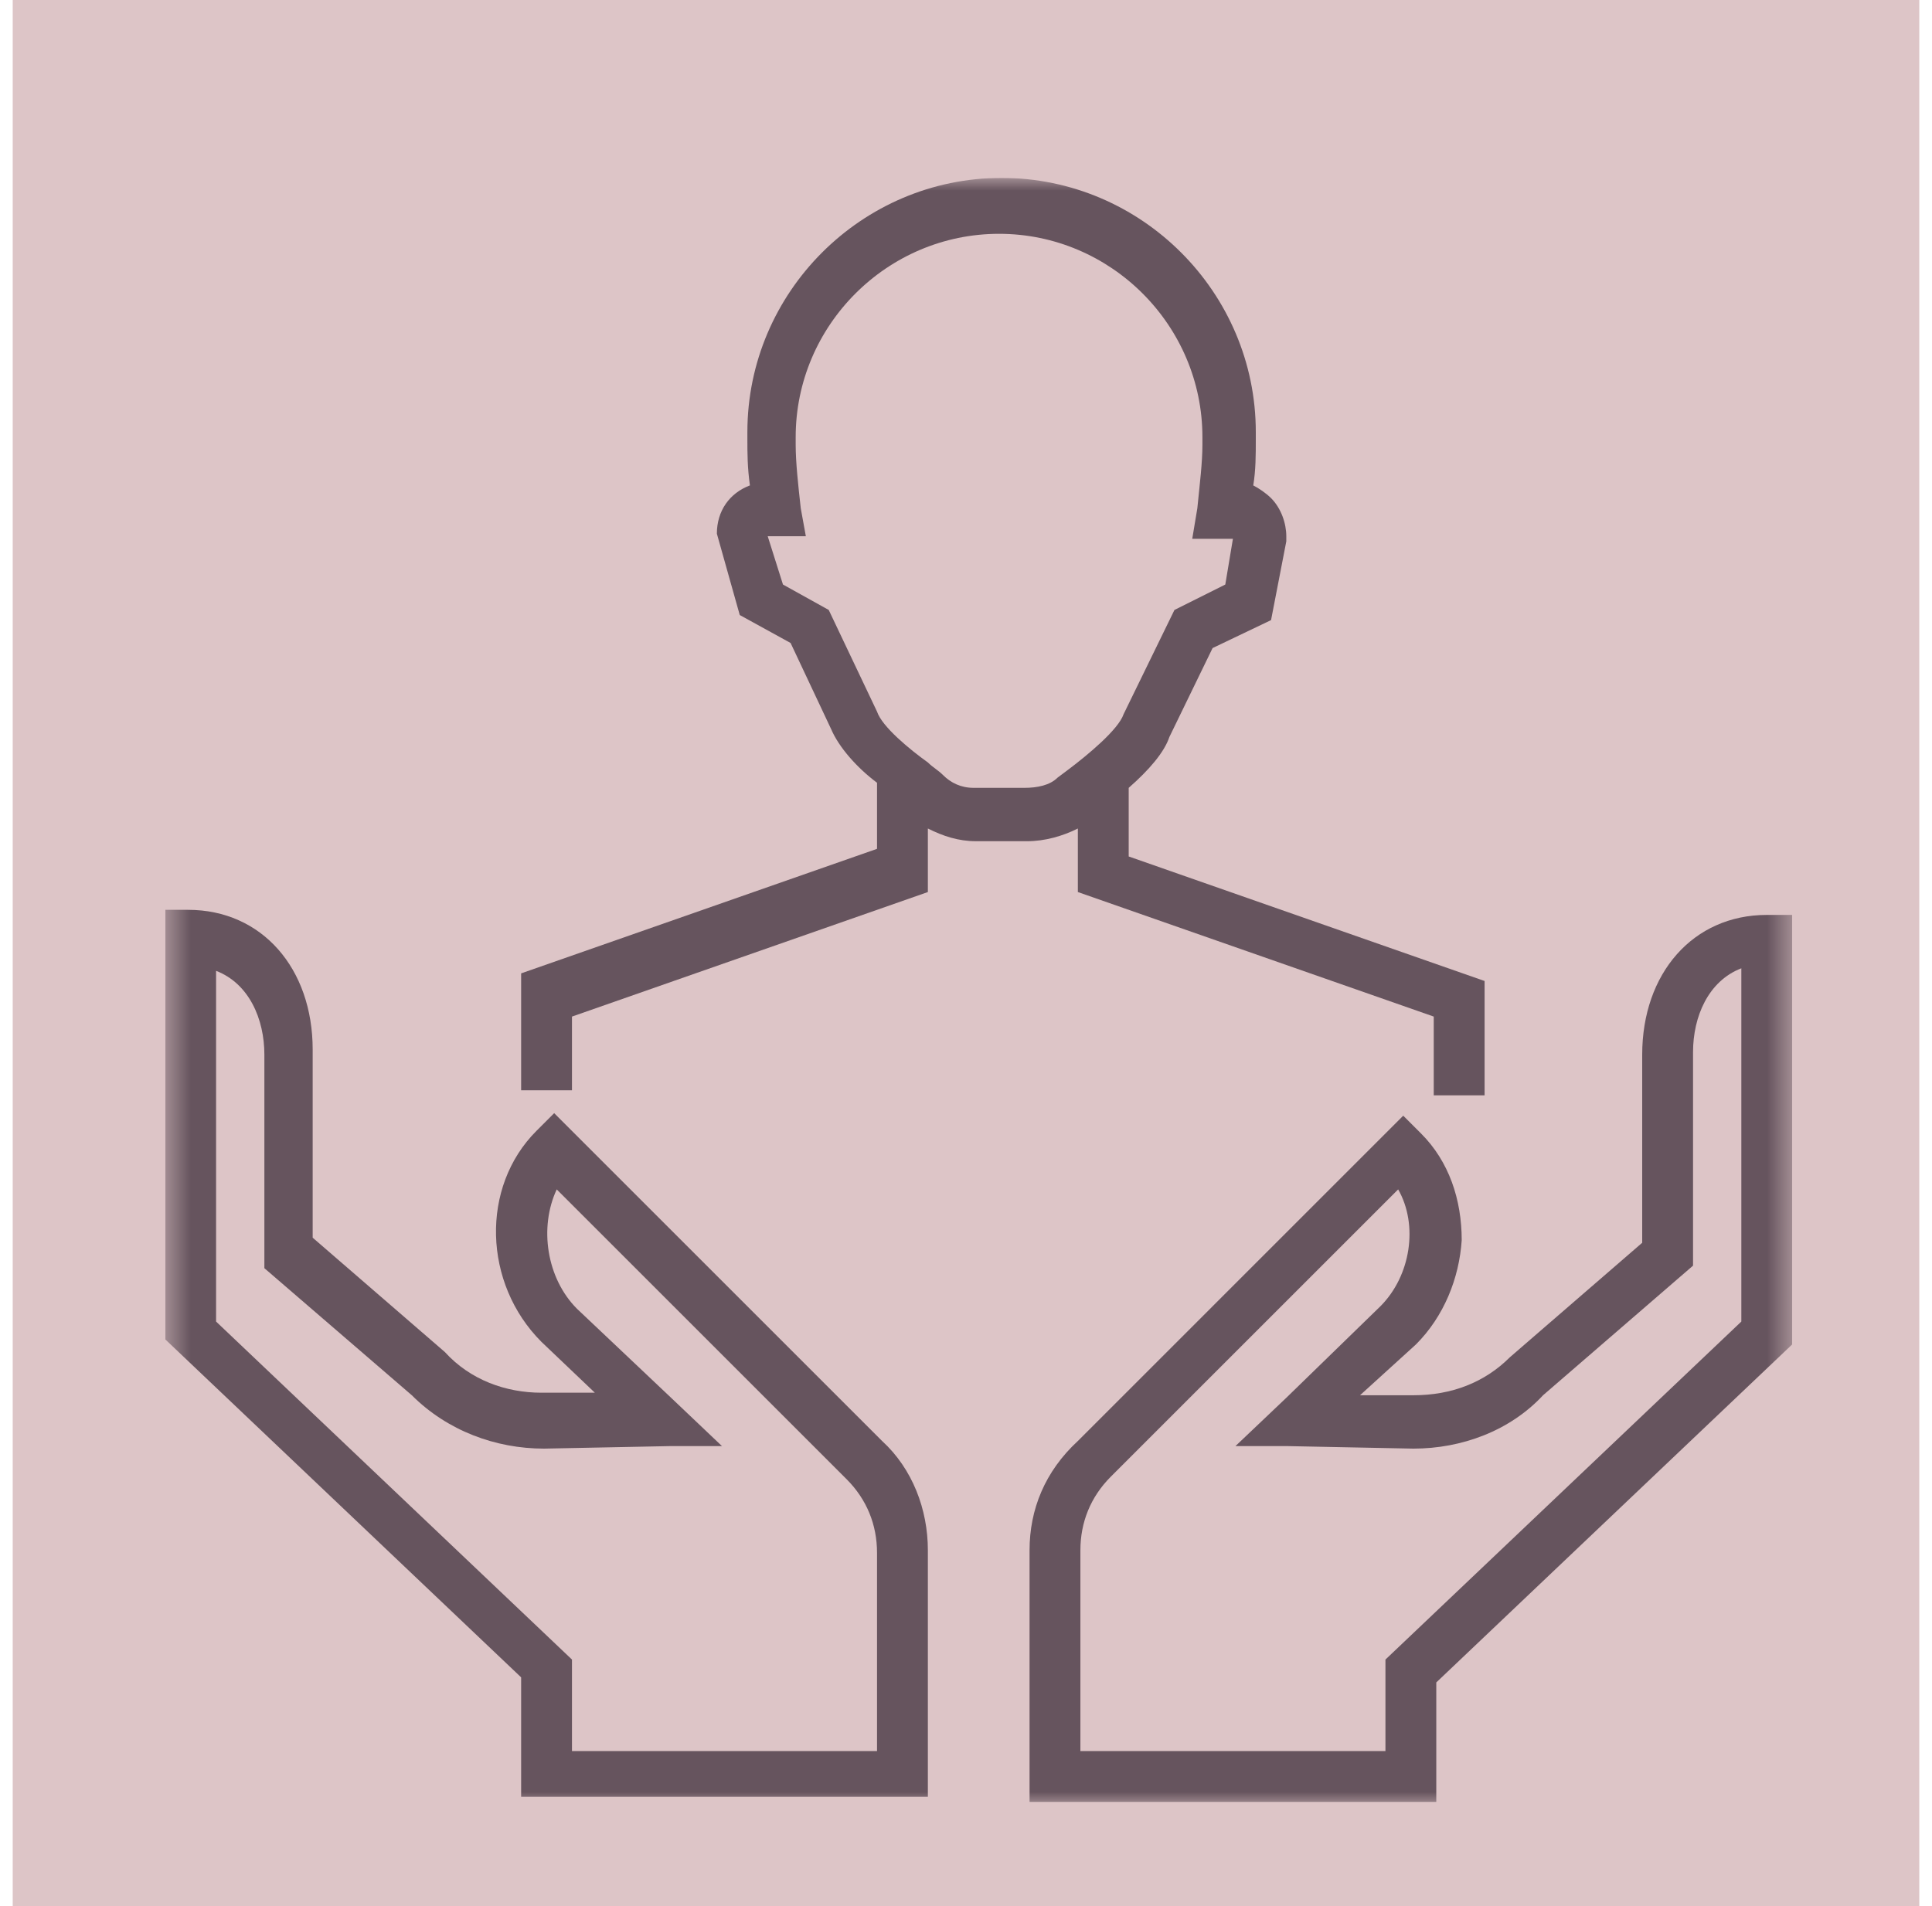 <svg width="76" height="75" viewBox="0 0 76 75" fill="none" xmlns="http://www.w3.org/2000/svg">
<rect x="0.5" width="75" height="75" fill="#AA6F73" fill-opacity="0.4"/>
<g clip-path="url(#clip0_8702_1563)">
<mask id="mask0_8702_1563" style="mask-type:luminance" maskUnits="userSpaceOnUse" x="6" y="7" width="65" height="64">
<path d="M6.5 7H70.5V71H6.5V7Z" fill="white"/>
</mask>
<g mask="url(#mask0_8702_1563)">
<path d="M26.4 48.4L21.8 43.8L21.1 44.5C18.9 46.7 19 50.5 21.3 52.8L23.4 54.8H21.3C19.9 54.8 18.5 54.3 17.5 53.2L12.3 48.7V41.3C12.3 38.1 10.3 35.8 7.4 35.8H6.5V52.7L20.5 66V70.7H36.5V63V61C36.5 59.4 35.9 57.8 34.7 56.7L26.4 48.4ZM34.5 63V68.9H22.5V65.3L8.5 52V38.2C9.8 38.7 10.4 40.1 10.4 41.5V49.9L16.2 54.9C17.6 56.3 19.5 57 21.4 57L26.4 56.9H28.4L26.4 55L22.7 51.5C21.5 50.3 21.2 48.3 21.9 46.8L26.4 51.3L33.3 58.2C34.1 59 34.5 60 34.5 61.1V63Z" fill="#66545E"/>
<path d="M64.6 41.5V48.9L59.4 53.4C58.4 54.4 57.1 54.9 55.6 54.9H53.5L55.7 52.9C56.8 51.8 57.4 50.3 57.5 48.8C57.5 47.2 57 45.7 55.9 44.6L55.2 43.9L50.7 48.4L42.4 56.7C41.1 57.9 40.5 59.4 40.5 61V63V70.9H56.5V66.2L70.5 52.9V36H69.5C66.6 36 64.6 38.3 64.6 41.5ZM68.5 52L54.5 65.3V68.9H42.5V63V61C42.5 59.9 42.9 58.9 43.7 58.1L50.6 51.2L55 46.8C55.8 48.2 55.5 50.2 54.3 51.4L50.6 55L48.6 56.9H50.6L55.6 57C57.5 57 59.4 56.3 60.7 54.9L66.6 49.8V41.4C66.6 40 67.2 38.6 68.5 38.1V52Z" fill="#66545E"/>
<path d="M42.4 35.1L56.4 40V43.1H58.4V38.6L44.4 33.7V31C45.2 30.3 45.8 29.6 46 29L47.7 25.5L50 24.4L50.6 21.3V21.1C50.6 20.6 50.4 20 50 19.6C49.8 19.4 49.5 19.2 49.3 19.1C49.4 18.5 49.4 17.9 49.4 17.3V17C49.4 11.5 44.9 7 39.4 7C33.9 7 29.4 11.5 29.4 17V17.3C29.4 17.8 29.4 18.4 29.5 19.1C28.7 19.4 28.2 20.1 28.2 21L29.1 24.2L31.1 25.3L32.7 28.7C33 29.4 33.7 30.2 34.5 30.8V33.4L20.5 38.3V42.9H22.5V40L36.5 35.1V32.6C37.1 32.9 37.7 33.1 38.4 33.1H40.4C41.1 33.1 41.8 32.9 42.4 32.6V35.1ZM42 30.3L41.6 30.6C41.3 30.9 40.8 31 40.3 31H38.3C37.8 31 37.4 30.8 37.1 30.5C36.9 30.3 36.7 30.2 36.5 30C35.8 29.5 34.7 28.6 34.5 28L32.6 24L30.8 23L30.2 21.1H31.7L31.5 20C31.4 19.1 31.3 18.2 31.3 17.5V17.2C31.3 12.8 34.9 9.2 39.3 9.2C43.7 9.2 47.3 12.8 47.3 17.2V17.5C47.3 18.2 47.2 19 47.1 20L46.9 21.2H48.5L48.2 23L46.2 24L44.2 28.1C44 28.7 42.8 29.7 42 30.3Z" fill="#66545E"/>
</g>
</g>
<defs>
<clipPath id="clip0_8702_1563">
<rect width="64" height="64" fill="white" transform="translate(6.5 7)"/>
</clipPath>
</defs>
</svg>
